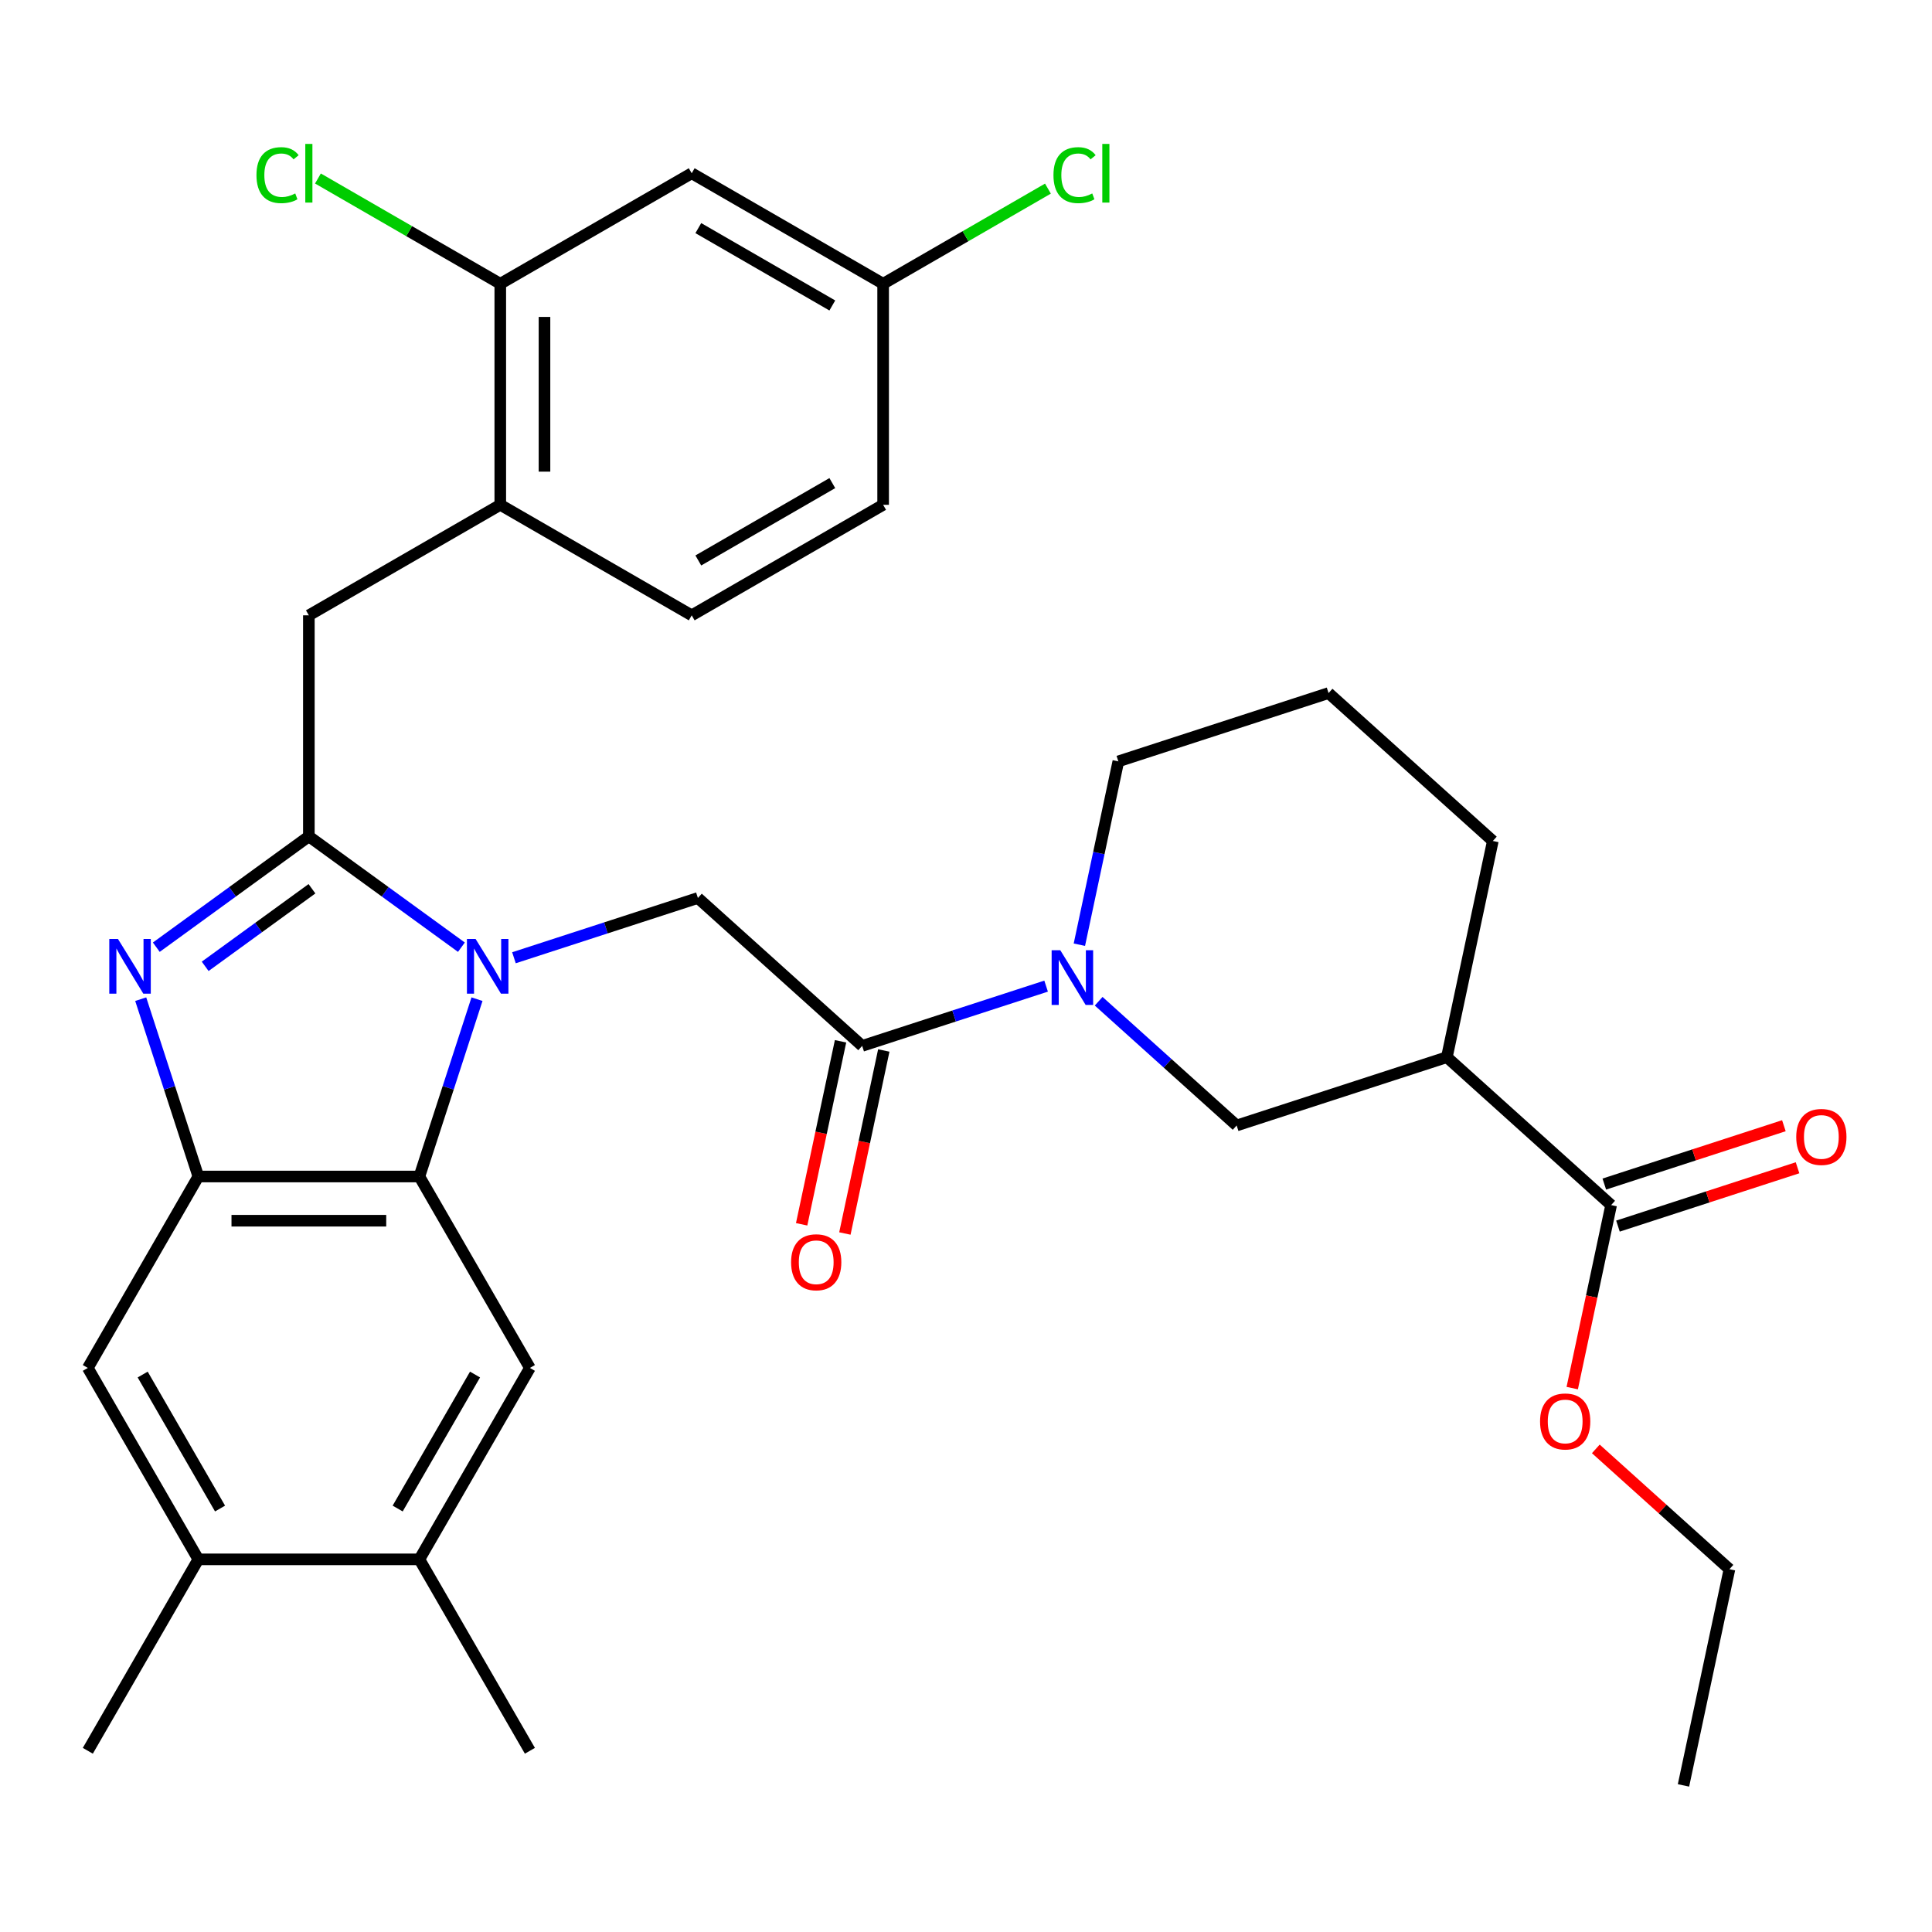 <?xml version='1.0' encoding='iso-8859-1'?>
<svg version='1.1' baseProfile='full'
              xmlns='http://www.w3.org/2000/svg'
                      xmlns:rdkit='http://www.rdkit.org/xml'
                      xmlns:xlink='http://www.w3.org/1999/xlink'
                  xml:space='preserve'
width='1000px' height='1000px' viewBox='0 0 1000 1000'>
<!-- END OF HEADER -->
<rect style='opacity:1.0;fill:#FFFFFF;stroke:none' width='1000' height='1000' x='0' y='0'> </rect>
<path class='bond-0' d='M 437.311,638.458 L 447.378,591.093' style='fill:none;fill-rule:evenodd;stroke:#FF0000;stroke-width:6px;stroke-linecap:butt;stroke-linejoin:miter;stroke-opacity:1' />
<path class='bond-0' d='M 447.378,591.093 L 457.446,543.729' style='fill:none;fill-rule:evenodd;stroke:#000000;stroke-width:6px;stroke-linecap:butt;stroke-linejoin:miter;stroke-opacity:1' />
<path class='bond-0' d='M 414.929,633.7 L 424.997,586.336' style='fill:none;fill-rule:evenodd;stroke:#FF0000;stroke-width:6px;stroke-linecap:butt;stroke-linejoin:miter;stroke-opacity:1' />
<path class='bond-0' d='M 424.997,586.336 L 435.064,538.971' style='fill:none;fill-rule:evenodd;stroke:#000000;stroke-width:6px;stroke-linecap:butt;stroke-linejoin:miter;stroke-opacity:1' />
<path class='bond-1' d='M 446.255,541.35 L 493.86,525.882' style='fill:none;fill-rule:evenodd;stroke:#000000;stroke-width:6px;stroke-linecap:butt;stroke-linejoin:miter;stroke-opacity:1' />
<path class='bond-1' d='M 493.86,525.882 L 541.464,510.415' style='fill:none;fill-rule:evenodd;stroke:#0000FF;stroke-width:6px;stroke-linecap:butt;stroke-linejoin:miter;stroke-opacity:1' />
<path class='bond-2' d='M 446.255,541.35 L 361.232,464.795' style='fill:none;fill-rule:evenodd;stroke:#000000;stroke-width:6px;stroke-linecap:butt;stroke-linejoin:miter;stroke-opacity:1' />
<path class='bond-3' d='M 833.92,623.751 L 748.897,547.196' style='fill:none;fill-rule:evenodd;stroke:#000000;stroke-width:6px;stroke-linecap:butt;stroke-linejoin:miter;stroke-opacity:1' />
<path class='bond-4' d='M 837.455,634.632 L 883.93,619.531' style='fill:none;fill-rule:evenodd;stroke:#000000;stroke-width:6px;stroke-linecap:butt;stroke-linejoin:miter;stroke-opacity:1' />
<path class='bond-4' d='M 883.93,619.531 L 930.404,604.431' style='fill:none;fill-rule:evenodd;stroke:#FF0000;stroke-width:6px;stroke-linecap:butt;stroke-linejoin:miter;stroke-opacity:1' />
<path class='bond-4' d='M 830.384,612.87 L 876.859,597.769' style='fill:none;fill-rule:evenodd;stroke:#000000;stroke-width:6px;stroke-linecap:butt;stroke-linejoin:miter;stroke-opacity:1' />
<path class='bond-4' d='M 876.859,597.769 L 923.334,582.669' style='fill:none;fill-rule:evenodd;stroke:#FF0000;stroke-width:6px;stroke-linecap:butt;stroke-linejoin:miter;stroke-opacity:1' />
<path class='bond-5' d='M 833.92,623.751 L 823.852,671.115' style='fill:none;fill-rule:evenodd;stroke:#000000;stroke-width:6px;stroke-linecap:butt;stroke-linejoin:miter;stroke-opacity:1' />
<path class='bond-5' d='M 823.852,671.115 L 813.784,718.48' style='fill:none;fill-rule:evenodd;stroke:#FF0000;stroke-width:6px;stroke-linecap:butt;stroke-linejoin:miter;stroke-opacity:1' />
<path class='bond-6' d='M 568.665,518.241 L 604.376,550.396' style='fill:none;fill-rule:evenodd;stroke:#0000FF;stroke-width:6px;stroke-linecap:butt;stroke-linejoin:miter;stroke-opacity:1' />
<path class='bond-6' d='M 604.376,550.396 L 640.087,582.55' style='fill:none;fill-rule:evenodd;stroke:#000000;stroke-width:6px;stroke-linecap:butt;stroke-linejoin:miter;stroke-opacity:1' />
<path class='bond-7' d='M 558.682,488.975 L 568.767,441.531' style='fill:none;fill-rule:evenodd;stroke:#0000FF;stroke-width:6px;stroke-linecap:butt;stroke-linejoin:miter;stroke-opacity:1' />
<path class='bond-7' d='M 568.767,441.531 L 578.852,394.087' style='fill:none;fill-rule:evenodd;stroke:#000000;stroke-width:6px;stroke-linecap:butt;stroke-linejoin:miter;stroke-opacity:1' />
<path class='bond-8' d='M 748.897,547.196 L 640.087,582.55' style='fill:none;fill-rule:evenodd;stroke:#000000;stroke-width:6px;stroke-linecap:butt;stroke-linejoin:miter;stroke-opacity:1' />
<path class='bond-9' d='M 748.897,547.196 L 772.684,435.287' style='fill:none;fill-rule:evenodd;stroke:#000000;stroke-width:6px;stroke-linecap:butt;stroke-linejoin:miter;stroke-opacity:1' />
<path class='bond-10' d='M 274.273,708.041 L 217.068,807.122' style='fill:none;fill-rule:evenodd;stroke:#000000;stroke-width:6px;stroke-linecap:butt;stroke-linejoin:miter;stroke-opacity:1' />
<path class='bond-10' d='M 245.876,711.462 L 205.833,780.819' style='fill:none;fill-rule:evenodd;stroke:#000000;stroke-width:6px;stroke-linecap:butt;stroke-linejoin:miter;stroke-opacity:1' />
<path class='bond-11' d='M 274.273,708.041 L 217.068,608.959' style='fill:none;fill-rule:evenodd;stroke:#000000;stroke-width:6px;stroke-linecap:butt;stroke-linejoin:miter;stroke-opacity:1' />
<path class='bond-12' d='M 217.068,807.122 L 274.273,906.203' style='fill:none;fill-rule:evenodd;stroke:#000000;stroke-width:6px;stroke-linecap:butt;stroke-linejoin:miter;stroke-opacity:1' />
<path class='bond-13' d='M 217.068,807.122 L 102.659,807.122' style='fill:none;fill-rule:evenodd;stroke:#000000;stroke-width:6px;stroke-linecap:butt;stroke-linejoin:miter;stroke-opacity:1' />
<path class='bond-14' d='M 102.659,807.122 L 45.455,708.041' style='fill:none;fill-rule:evenodd;stroke:#000000;stroke-width:6px;stroke-linecap:butt;stroke-linejoin:miter;stroke-opacity:1' />
<path class='bond-14' d='M 113.895,780.819 L 73.852,711.462' style='fill:none;fill-rule:evenodd;stroke:#000000;stroke-width:6px;stroke-linecap:butt;stroke-linejoin:miter;stroke-opacity:1' />
<path class='bond-15' d='M 102.659,807.122 L 45.455,906.203' style='fill:none;fill-rule:evenodd;stroke:#000000;stroke-width:6px;stroke-linecap:butt;stroke-linejoin:miter;stroke-opacity:1' />
<path class='bond-16' d='M 45.455,708.041 L 102.659,608.959' style='fill:none;fill-rule:evenodd;stroke:#000000;stroke-width:6px;stroke-linecap:butt;stroke-linejoin:miter;stroke-opacity:1' />
<path class='bond-17' d='M 246.893,517.17 L 231.98,563.065' style='fill:none;fill-rule:evenodd;stroke:#0000FF;stroke-width:6px;stroke-linecap:butt;stroke-linejoin:miter;stroke-opacity:1' />
<path class='bond-17' d='M 231.98,563.065 L 217.068,608.959' style='fill:none;fill-rule:evenodd;stroke:#000000;stroke-width:6px;stroke-linecap:butt;stroke-linejoin:miter;stroke-opacity:1' />
<path class='bond-18' d='M 238.823,490.269 L 199.343,461.585' style='fill:none;fill-rule:evenodd;stroke:#0000FF;stroke-width:6px;stroke-linecap:butt;stroke-linejoin:miter;stroke-opacity:1' />
<path class='bond-18' d='M 199.343,461.585 L 159.864,432.902' style='fill:none;fill-rule:evenodd;stroke:#000000;stroke-width:6px;stroke-linecap:butt;stroke-linejoin:miter;stroke-opacity:1' />
<path class='bond-19' d='M 266.023,495.731 L 313.628,480.263' style='fill:none;fill-rule:evenodd;stroke:#0000FF;stroke-width:6px;stroke-linecap:butt;stroke-linejoin:miter;stroke-opacity:1' />
<path class='bond-19' d='M 313.628,480.263 L 361.232,464.795' style='fill:none;fill-rule:evenodd;stroke:#000000;stroke-width:6px;stroke-linecap:butt;stroke-linejoin:miter;stroke-opacity:1' />
<path class='bond-20' d='M 217.068,608.959 L 102.659,608.959' style='fill:none;fill-rule:evenodd;stroke:#000000;stroke-width:6px;stroke-linecap:butt;stroke-linejoin:miter;stroke-opacity:1' />
<path class='bond-20' d='M 199.907,631.841 L 119.821,631.841' style='fill:none;fill-rule:evenodd;stroke:#000000;stroke-width:6px;stroke-linecap:butt;stroke-linejoin:miter;stroke-opacity:1' />
<path class='bond-21' d='M 102.659,608.959 L 87.747,563.065' style='fill:none;fill-rule:evenodd;stroke:#000000;stroke-width:6px;stroke-linecap:butt;stroke-linejoin:miter;stroke-opacity:1' />
<path class='bond-21' d='M 87.747,563.065 L 72.835,517.17' style='fill:none;fill-rule:evenodd;stroke:#0000FF;stroke-width:6px;stroke-linecap:butt;stroke-linejoin:miter;stroke-opacity:1' />
<path class='bond-22' d='M 80.905,490.269 L 120.384,461.585' style='fill:none;fill-rule:evenodd;stroke:#0000FF;stroke-width:6px;stroke-linecap:butt;stroke-linejoin:miter;stroke-opacity:1' />
<path class='bond-22' d='M 120.384,461.585 L 159.864,432.902' style='fill:none;fill-rule:evenodd;stroke:#000000;stroke-width:6px;stroke-linecap:butt;stroke-linejoin:miter;stroke-opacity:1' />
<path class='bond-22' d='M 106.198,500.175 L 133.834,480.097' style='fill:none;fill-rule:evenodd;stroke:#0000FF;stroke-width:6px;stroke-linecap:butt;stroke-linejoin:miter;stroke-opacity:1' />
<path class='bond-22' d='M 133.834,480.097 L 161.47,460.019' style='fill:none;fill-rule:evenodd;stroke:#000000;stroke-width:6px;stroke-linecap:butt;stroke-linejoin:miter;stroke-opacity:1' />
<path class='bond-23' d='M 159.864,432.902 L 159.864,318.492' style='fill:none;fill-rule:evenodd;stroke:#000000;stroke-width:6px;stroke-linecap:butt;stroke-linejoin:miter;stroke-opacity:1' />
<path class='bond-24' d='M 159.864,318.492 L 258.945,261.288' style='fill:none;fill-rule:evenodd;stroke:#000000;stroke-width:6px;stroke-linecap:butt;stroke-linejoin:miter;stroke-opacity:1' />
<path class='bond-25' d='M 358.026,89.674 L 457.108,146.879' style='fill:none;fill-rule:evenodd;stroke:#000000;stroke-width:6px;stroke-linecap:butt;stroke-linejoin:miter;stroke-opacity:1' />
<path class='bond-25' d='M 361.448,118.071 L 430.805,158.114' style='fill:none;fill-rule:evenodd;stroke:#000000;stroke-width:6px;stroke-linecap:butt;stroke-linejoin:miter;stroke-opacity:1' />
<path class='bond-26' d='M 358.026,89.674 L 258.945,146.879' style='fill:none;fill-rule:evenodd;stroke:#000000;stroke-width:6px;stroke-linecap:butt;stroke-linejoin:miter;stroke-opacity:1' />
<path class='bond-27' d='M 457.108,146.879 L 457.108,261.288' style='fill:none;fill-rule:evenodd;stroke:#000000;stroke-width:6px;stroke-linecap:butt;stroke-linejoin:miter;stroke-opacity:1' />
<path class='bond-28' d='M 457.108,146.879 L 499.758,122.254' style='fill:none;fill-rule:evenodd;stroke:#000000;stroke-width:6px;stroke-linecap:butt;stroke-linejoin:miter;stroke-opacity:1' />
<path class='bond-28' d='M 499.758,122.254 L 542.409,97.63' style='fill:none;fill-rule:evenodd;stroke:#00CC00;stroke-width:6px;stroke-linecap:butt;stroke-linejoin:miter;stroke-opacity:1' />
<path class='bond-29' d='M 457.108,261.288 L 358.026,318.492' style='fill:none;fill-rule:evenodd;stroke:#000000;stroke-width:6px;stroke-linecap:butt;stroke-linejoin:miter;stroke-opacity:1' />
<path class='bond-29' d='M 430.805,250.052 L 361.448,290.096' style='fill:none;fill-rule:evenodd;stroke:#000000;stroke-width:6px;stroke-linecap:butt;stroke-linejoin:miter;stroke-opacity:1' />
<path class='bond-30' d='M 358.026,318.492 L 258.945,261.288' style='fill:none;fill-rule:evenodd;stroke:#000000;stroke-width:6px;stroke-linecap:butt;stroke-linejoin:miter;stroke-opacity:1' />
<path class='bond-31' d='M 258.945,261.288 L 258.945,146.879' style='fill:none;fill-rule:evenodd;stroke:#000000;stroke-width:6px;stroke-linecap:butt;stroke-linejoin:miter;stroke-opacity:1' />
<path class='bond-31' d='M 281.827,244.126 L 281.827,164.04' style='fill:none;fill-rule:evenodd;stroke:#000000;stroke-width:6px;stroke-linecap:butt;stroke-linejoin:miter;stroke-opacity:1' />
<path class='bond-32' d='M 258.945,146.879 L 211.755,119.633' style='fill:none;fill-rule:evenodd;stroke:#000000;stroke-width:6px;stroke-linecap:butt;stroke-linejoin:miter;stroke-opacity:1' />
<path class='bond-32' d='M 211.755,119.633 L 164.564,92.388' style='fill:none;fill-rule:evenodd;stroke:#00CC00;stroke-width:6px;stroke-linecap:butt;stroke-linejoin:miter;stroke-opacity:1' />
<path class='bond-33' d='M 825.993,749.94 L 860.574,781.078' style='fill:none;fill-rule:evenodd;stroke:#FF0000;stroke-width:6px;stroke-linecap:butt;stroke-linejoin:miter;stroke-opacity:1' />
<path class='bond-33' d='M 860.574,781.078 L 895.155,812.215' style='fill:none;fill-rule:evenodd;stroke:#000000;stroke-width:6px;stroke-linecap:butt;stroke-linejoin:miter;stroke-opacity:1' />
<path class='bond-34' d='M 772.684,435.287 L 687.661,358.732' style='fill:none;fill-rule:evenodd;stroke:#000000;stroke-width:6px;stroke-linecap:butt;stroke-linejoin:miter;stroke-opacity:1' />
<path class='bond-35' d='M 578.852,394.087 L 687.661,358.732' style='fill:none;fill-rule:evenodd;stroke:#000000;stroke-width:6px;stroke-linecap:butt;stroke-linejoin:miter;stroke-opacity:1' />
<path class='bond-36' d='M 895.155,812.215 L 871.368,924.124' style='fill:none;fill-rule:evenodd;stroke:#000000;stroke-width:6px;stroke-linecap:butt;stroke-linejoin:miter;stroke-opacity:1' />
<path  class='atom-0' d='M 409.468 653.339
Q 409.468 646.539, 412.828 642.739
Q 416.188 638.939, 422.468 638.939
Q 428.748 638.939, 432.108 642.739
Q 435.468 646.539, 435.468 653.339
Q 435.468 660.219, 432.068 664.139
Q 428.668 668.019, 422.468 668.019
Q 416.228 668.019, 412.828 664.139
Q 409.468 660.259, 409.468 653.339
M 422.468 664.819
Q 426.788 664.819, 429.108 661.939
Q 431.468 659.019, 431.468 653.339
Q 431.468 647.779, 429.108 644.979
Q 426.788 642.139, 422.468 642.139
Q 418.148 642.139, 415.788 644.939
Q 413.468 647.739, 413.468 653.339
Q 413.468 659.059, 415.788 661.939
Q 418.148 664.819, 422.468 664.819
' fill='#FF0000'/>
<path  class='atom-3' d='M 548.805 491.836
L 558.085 506.836
Q 559.005 508.316, 560.485 510.996
Q 561.965 513.676, 562.045 513.836
L 562.045 491.836
L 565.805 491.836
L 565.805 520.156
L 561.925 520.156
L 551.965 503.756
Q 550.805 501.836, 549.565 499.636
Q 548.365 497.436, 548.005 496.756
L 548.005 520.156
L 544.325 520.156
L 544.325 491.836
L 548.805 491.836
' fill='#0000FF'/>
<path  class='atom-9' d='M 246.163 485.99
L 255.443 500.99
Q 256.363 502.47, 257.843 505.15
Q 259.323 507.83, 259.403 507.99
L 259.403 485.99
L 263.163 485.99
L 263.163 514.31
L 259.283 514.31
L 249.323 497.91
Q 248.163 495.99, 246.923 493.79
Q 245.723 491.59, 245.363 490.91
L 245.363 514.31
L 241.683 514.31
L 241.683 485.99
L 246.163 485.99
' fill='#0000FF'/>
<path  class='atom-12' d='M 61.045 485.99
L 70.325 500.99
Q 71.245 502.47, 72.725 505.15
Q 74.205 507.83, 74.285 507.99
L 74.285 485.99
L 78.045 485.99
L 78.045 514.31
L 74.165 514.31
L 64.205 497.91
Q 63.045 495.99, 61.805 493.79
Q 60.605 491.59, 60.245 490.91
L 60.245 514.31
L 56.565 514.31
L 56.565 485.99
L 61.045 485.99
' fill='#0000FF'/>
<path  class='atom-24' d='M 132.744 90.654
Q 132.744 83.614, 136.024 79.934
Q 139.344 76.214, 145.624 76.214
Q 151.464 76.214, 154.584 80.334
L 151.944 82.494
Q 149.664 79.494, 145.624 79.494
Q 141.344 79.494, 139.064 82.374
Q 136.824 85.214, 136.824 90.654
Q 136.824 96.254, 139.144 99.134
Q 141.504 102.014, 146.064 102.014
Q 149.184 102.014, 152.824 100.134
L 153.944 103.134
Q 152.464 104.094, 150.224 104.654
Q 147.984 105.214, 145.504 105.214
Q 139.344 105.214, 136.024 101.454
Q 132.744 97.694, 132.744 90.654
' fill='#00CC00'/>
<path  class='atom-24' d='M 158.024 74.494
L 161.704 74.494
L 161.704 104.854
L 158.024 104.854
L 158.024 74.494
' fill='#00CC00'/>
<path  class='atom-25' d='M 545.269 90.654
Q 545.269 83.614, 548.549 79.934
Q 551.869 76.214, 558.149 76.214
Q 563.989 76.214, 567.109 80.334
L 564.469 82.494
Q 562.189 79.494, 558.149 79.494
Q 553.869 79.494, 551.589 82.374
Q 549.349 85.214, 549.349 90.654
Q 549.349 96.254, 551.669 99.134
Q 554.029 102.014, 558.589 102.014
Q 561.709 102.014, 565.349 100.134
L 566.469 103.134
Q 564.989 104.094, 562.749 104.654
Q 560.509 105.214, 558.029 105.214
Q 551.869 105.214, 548.549 101.454
Q 545.269 97.694, 545.269 90.654
' fill='#00CC00'/>
<path  class='atom-25' d='M 570.549 74.494
L 574.229 74.494
L 574.229 104.854
L 570.549 104.854
L 570.549 74.494
' fill='#00CC00'/>
<path  class='atom-26' d='M 929.729 588.476
Q 929.729 581.676, 933.089 577.876
Q 936.449 574.076, 942.729 574.076
Q 949.009 574.076, 952.369 577.876
Q 955.729 581.676, 955.729 588.476
Q 955.729 595.356, 952.329 599.276
Q 948.929 603.156, 942.729 603.156
Q 936.489 603.156, 933.089 599.276
Q 929.729 595.396, 929.729 588.476
M 942.729 599.956
Q 947.049 599.956, 949.369 597.076
Q 951.729 594.156, 951.729 588.476
Q 951.729 582.916, 949.369 580.116
Q 947.049 577.276, 942.729 577.276
Q 938.409 577.276, 936.049 580.076
Q 933.729 582.876, 933.729 588.476
Q 933.729 594.196, 936.049 597.076
Q 938.409 599.956, 942.729 599.956
' fill='#FF0000'/>
<path  class='atom-27' d='M 797.133 735.74
Q 797.133 728.94, 800.493 725.14
Q 803.853 721.34, 810.133 721.34
Q 816.413 721.34, 819.773 725.14
Q 823.133 728.94, 823.133 735.74
Q 823.133 742.62, 819.733 746.54
Q 816.333 750.42, 810.133 750.42
Q 803.893 750.42, 800.493 746.54
Q 797.133 742.66, 797.133 735.74
M 810.133 747.22
Q 814.453 747.22, 816.773 744.34
Q 819.133 741.42, 819.133 735.74
Q 819.133 730.18, 816.773 727.38
Q 814.453 724.54, 810.133 724.54
Q 805.813 724.54, 803.453 727.34
Q 801.133 730.14, 801.133 735.74
Q 801.133 741.46, 803.453 744.34
Q 805.813 747.22, 810.133 747.22
' fill='#FF0000'/>
</svg>
